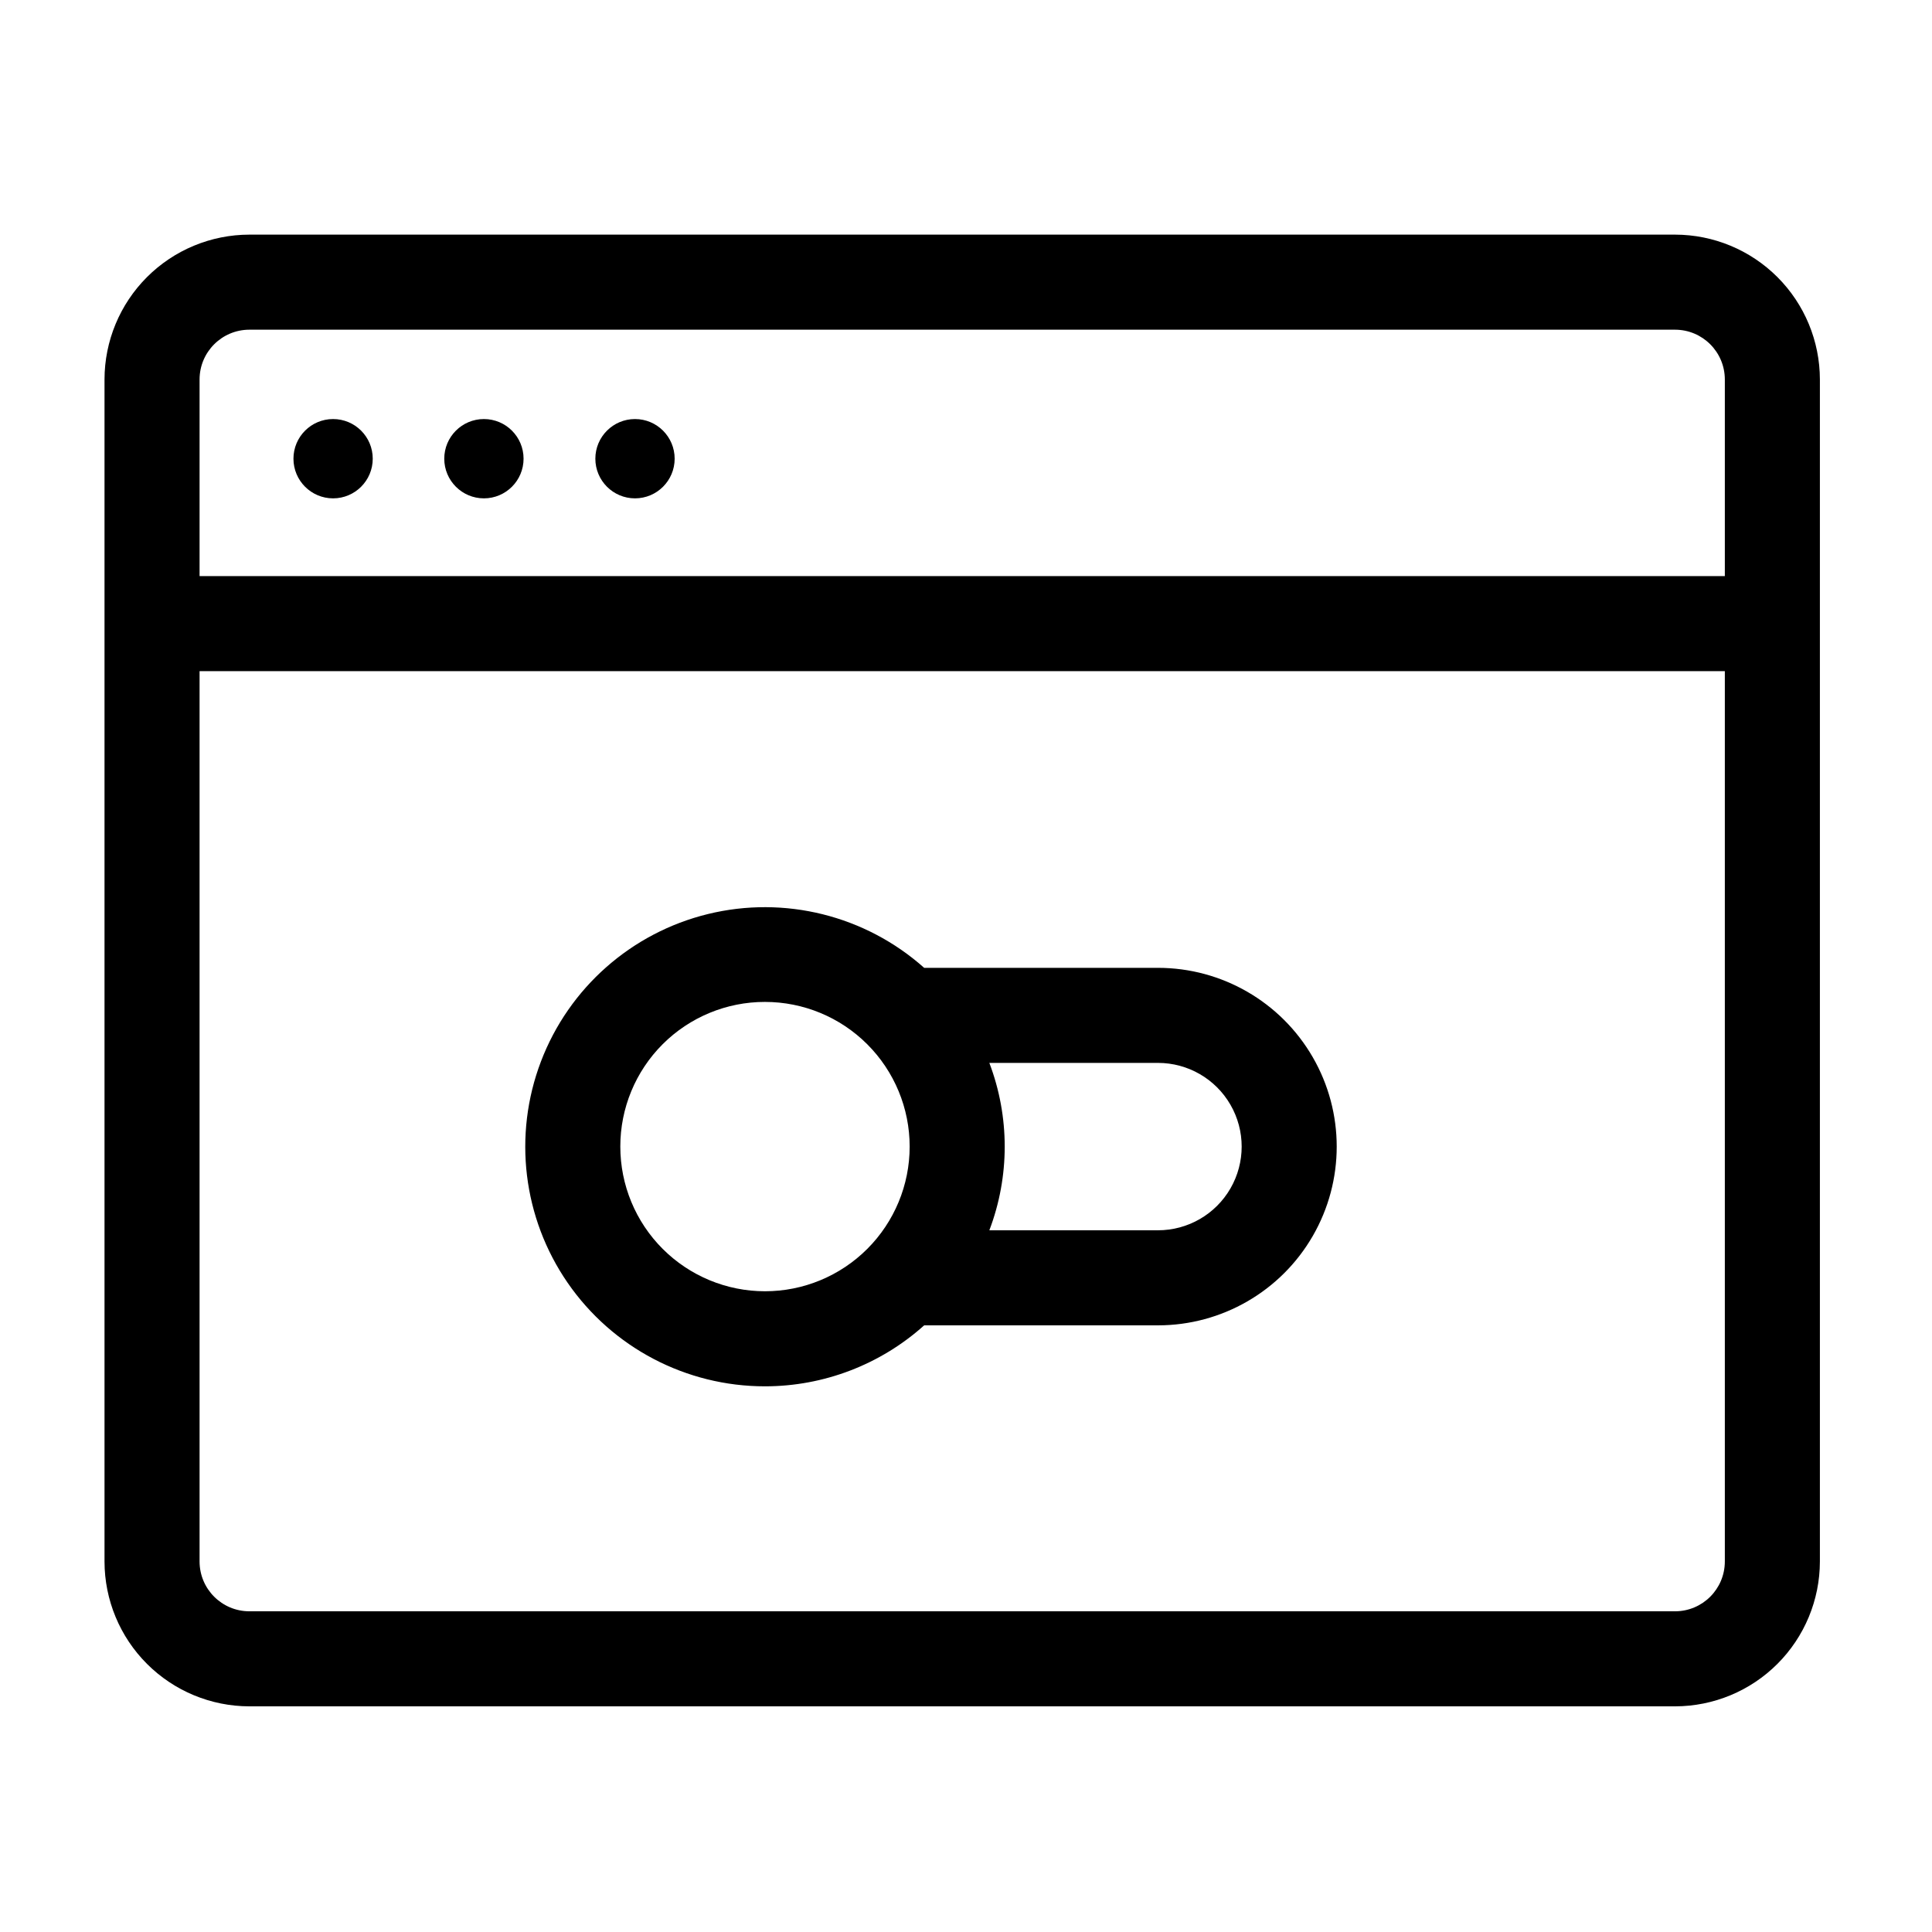 <?xml version="1.0" encoding="UTF-8"?>
<!-- Uploaded to: ICON Repo, www.svgrepo.com, Generator: ICON Repo Mixer Tools -->
<svg fill="#000000" width="800px" height="800px" version="1.1" viewBox="144 144 512 512" xmlns="http://www.w3.org/2000/svg">
 <g>
  <path d="m587.91 206.18h-377.83c-10.176 0.012-19.934 4.059-27.129 11.254-7.195 7.195-11.242 16.949-11.254 27.125v313.26c0.012 10.176 4.059 19.934 11.254 27.125 7.195 7.195 16.953 11.242 27.129 11.254h377.83c10.176-0.012 19.93-4.059 27.125-11.254 7.195-7.195 11.242-16.949 11.254-27.125v-313.26c-0.012-10.176-4.059-19.93-11.254-27.125-7.195-7.195-16.949-11.242-27.125-11.254zm13.188 351.64c-0.008 7.281-5.906 13.18-13.188 13.191h-377.83c-7.281-0.008-13.184-5.91-13.191-13.191v-235.96h404.21zm0-261.15h-404.21v-52.109c0.008-7.281 5.91-13.18 13.191-13.188h377.83c7.281 0.008 13.18 5.91 13.188 13.188z"/>
  <path d="m242.78 265.56c0 5.801-4.703 10.508-10.508 10.508-5.801 0-10.504-4.707-10.504-10.508 0-5.805 4.703-10.508 10.504-10.508 5.805 0 10.508 4.703 10.508 10.508"/>
  <path d="m282.75 265.56c0 5.801-4.703 10.508-10.508 10.508-5.801 0-10.508-4.707-10.508-10.508 0-5.805 4.707-10.508 10.508-10.508 5.805 0 10.508 4.703 10.508 10.508"/>
  <path d="m322.79 265.56c0 5.801-4.703 10.508-10.508 10.508-5.801 0-10.508-4.707-10.508-10.508 0-5.805 4.707-10.508 10.508-10.508 5.805 0 10.508 4.703 10.508 10.508"/>
  <path d="m346.73 511.39c15.574-0.004 30.594-5.758 42.184-16.16h61.961c16.922 0 32.562-9.027 41.023-23.684 8.461-14.656 8.461-32.715 0-47.371-8.461-14.656-24.102-23.688-41.023-23.688h-61.961c-15.594-13.887-37.02-19.219-57.305-14.258-20.285 4.961-36.836 19.578-44.262 39.098-7.422 19.52-4.773 41.441 7.086 58.629 11.859 17.188 31.414 27.445 52.297 27.434zm59.457-85.711h44.688c7.922 0 15.246 4.227 19.207 11.09 3.965 6.863 3.965 15.32 0 22.18-3.961 6.863-11.285 11.09-19.207 11.09h-44.688c5.43-14.285 5.43-30.07 0-44.359zm-59.457-16.16c10.168 0 19.922 4.039 27.109 11.23 7.191 7.191 11.23 16.941 11.23 27.109s-4.039 19.922-11.23 27.109c-7.188 7.191-16.941 11.23-27.109 11.23-10.168 0-19.918-4.039-27.109-11.23-7.191-7.188-11.23-16.941-11.23-27.109-0.012-10.172 4.023-19.93 11.215-27.125 7.195-7.191 16.953-11.227 27.125-11.215z"/>
 </g>
</svg>